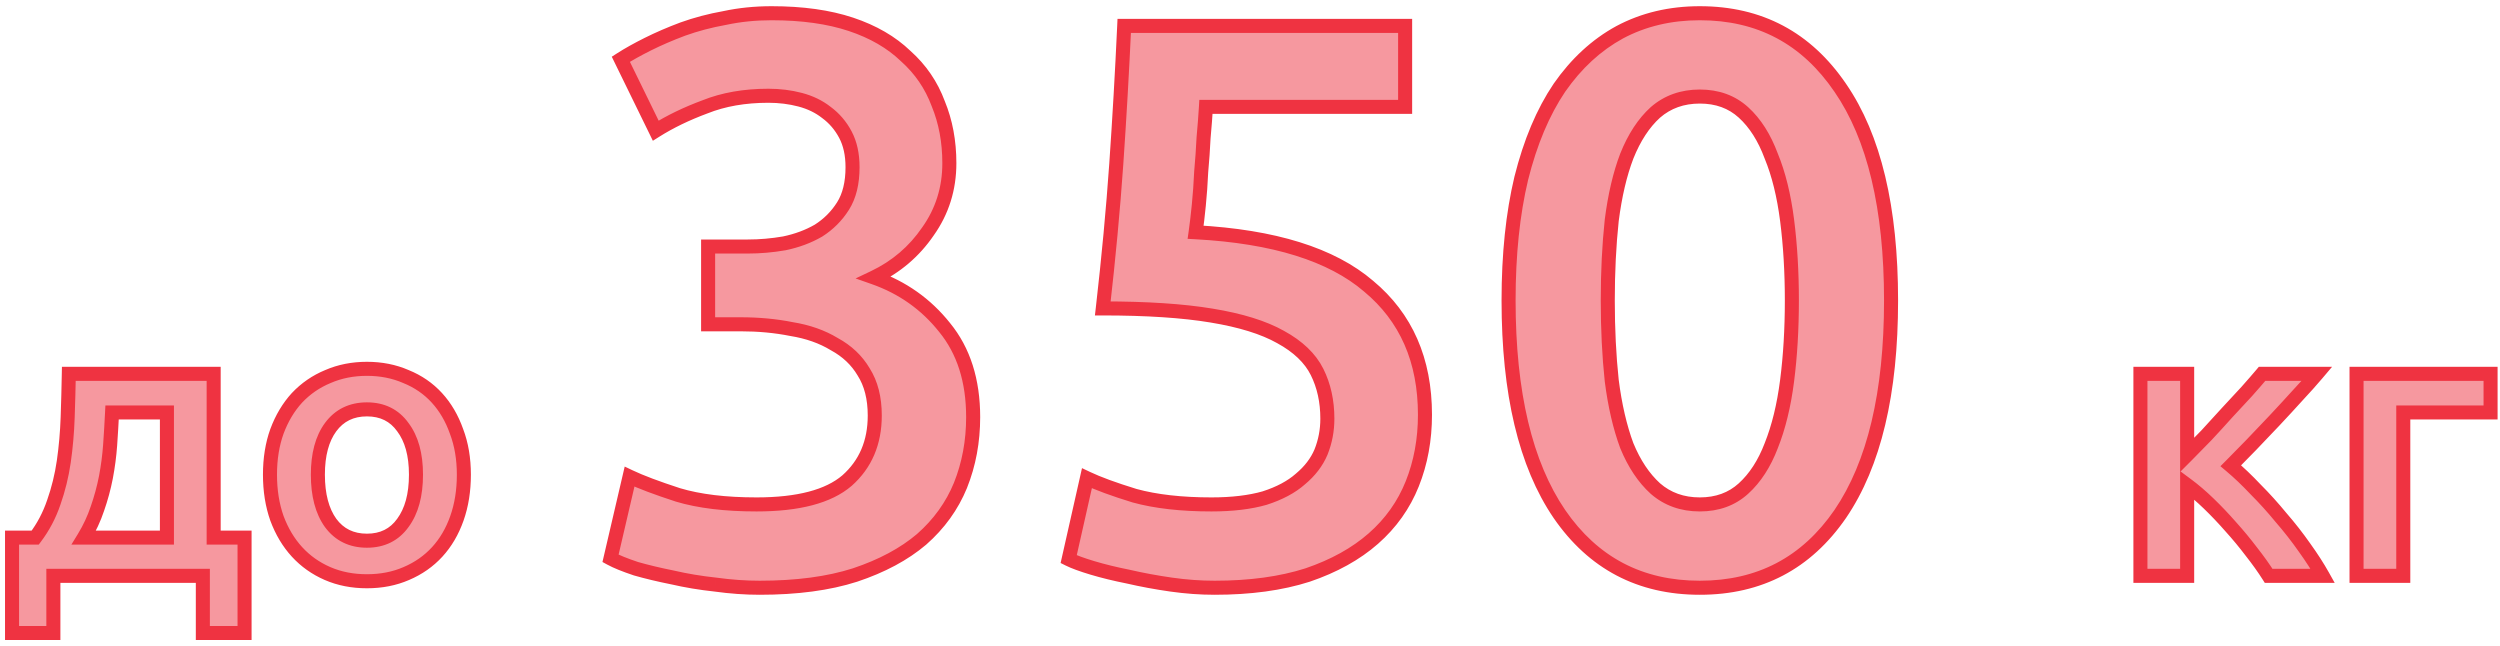 <svg width="356" height="92" viewBox="0 0 356 92" fill="none" xmlns="http://www.w3.org/2000/svg">
<path d="M1.715 76.555H5.015C6.152 75.052 7.032 73.383 7.655 71.55C8.315 69.68 8.792 67.737 9.085 65.72C9.378 63.667 9.562 61.577 9.635 59.45C9.708 57.323 9.763 55.252 9.8 53.235H30.425V76.555H34.825V90.14H28.885V82H7.6V90.14H1.715V76.555ZM23.77 76.555V58.735H15.96C15.887 60.238 15.795 61.778 15.685 63.355C15.575 64.895 15.373 66.435 15.08 67.975C14.787 69.478 14.383 70.963 13.87 72.43C13.393 73.86 12.752 75.235 11.945 76.555H23.77ZM66.055 67.59C66.055 69.863 65.725 71.935 65.065 73.805C64.405 75.675 63.47 77.27 62.26 78.59C61.05 79.91 59.583 80.937 57.86 81.67C56.173 82.403 54.303 82.77 52.25 82.77C50.196 82.77 48.326 82.403 46.64 81.67C44.953 80.937 43.505 79.91 42.295 78.59C41.085 77.27 40.131 75.675 39.435 73.805C38.775 71.935 38.445 69.863 38.445 67.59C38.445 65.317 38.775 63.263 39.435 61.43C40.131 59.56 41.085 57.965 42.295 56.645C43.541 55.325 45.008 54.317 46.695 53.62C48.381 52.887 50.233 52.52 52.25 52.52C54.266 52.52 56.118 52.887 57.805 53.62C59.528 54.317 60.995 55.325 62.205 56.645C63.415 57.965 64.35 59.56 65.01 61.43C65.706 63.263 66.055 65.317 66.055 67.59ZM59.235 67.59C59.235 64.73 58.611 62.475 57.365 60.825C56.155 59.138 54.45 58.295 52.25 58.295C50.05 58.295 48.326 59.138 47.08 60.825C45.87 62.475 45.265 64.73 45.265 67.59C45.265 70.487 45.87 72.778 47.08 74.465C48.326 76.152 50.05 76.995 52.25 76.995C54.45 76.995 56.155 76.152 57.365 74.465C58.611 72.778 59.235 70.487 59.235 67.59ZM108.181 83.695C106.147 83.695 104.037 83.544 101.853 83.243C99.743 83.017 97.709 82.678 95.751 82.226C93.867 81.849 92.135 81.435 90.553 80.983C88.971 80.456 87.765 79.966 86.937 79.514L89.649 67.875C91.231 68.628 93.528 69.495 96.542 70.474C99.555 71.378 103.284 71.83 107.729 71.83C113.68 71.83 117.974 70.7 120.611 68.44C123.247 66.105 124.566 63.016 124.566 59.174C124.566 56.688 124.038 54.616 122.984 52.959C122.004 51.302 120.611 49.983 118.803 49.004C117.07 47.949 115.036 47.234 112.701 46.857C110.441 46.405 108.03 46.179 105.469 46.179H100.836V35.105H106.486C108.218 35.105 109.951 34.954 111.684 34.653C113.492 34.276 115.111 33.674 116.543 32.845C117.974 31.941 119.142 30.773 120.046 29.342C120.95 27.911 121.402 26.065 121.402 23.805C121.402 21.997 121.063 20.453 120.385 19.172C119.707 17.891 118.803 16.837 117.673 16.008C116.618 15.179 115.375 14.577 113.944 14.2C112.512 13.823 111.006 13.635 109.424 13.635C106.034 13.635 103.02 14.162 100.384 15.217C97.747 16.196 95.412 17.326 93.378 18.607L88.406 8.437C89.46 7.759 90.741 7.043 92.248 6.29C93.754 5.537 95.412 4.821 97.22 4.143C99.103 3.465 101.099 2.938 103.209 2.561C105.318 2.109 107.54 1.883 109.876 1.883C114.245 1.883 118.012 2.41 121.176 3.465C124.34 4.52 126.939 6.026 128.973 7.985C131.082 9.868 132.626 12.128 133.606 14.765C134.66 17.326 135.188 20.151 135.188 23.24C135.188 26.856 134.171 30.095 132.137 32.958C130.178 35.821 127.617 38.005 124.453 39.512C128.521 40.943 131.873 43.316 134.51 46.631C137.222 49.946 138.578 54.202 138.578 59.4C138.578 62.865 137.975 66.105 136.77 69.118C135.564 72.056 133.719 74.617 131.233 76.802C128.747 78.911 125.583 80.606 121.741 81.887C117.974 83.092 113.454 83.695 108.181 83.695ZM189.016 59.626C189.016 57.14 188.527 54.918 187.547 52.959C186.568 51 184.835 49.343 182.349 47.987C179.939 46.631 176.662 45.614 172.518 44.936C168.45 44.258 163.29 43.919 157.037 43.919C157.866 36.687 158.506 29.832 158.958 23.353C159.41 16.799 159.787 10.245 160.088 3.691H200.09V15.217H171.727C171.652 16.498 171.539 17.967 171.388 19.624C171.313 21.206 171.2 22.826 171.049 24.483C170.974 26.14 170.861 27.722 170.71 29.229C170.56 30.736 170.409 32.016 170.258 33.071C181.408 33.674 189.619 36.235 194.892 40.755C200.241 45.2 202.915 51.302 202.915 59.061C202.915 62.602 202.313 65.879 201.107 68.892C199.902 71.905 198.056 74.504 195.57 76.689C193.084 78.874 189.958 80.606 186.191 81.887C182.425 83.092 178.018 83.695 172.97 83.695C170.936 83.695 168.865 83.544 166.755 83.243C164.646 82.942 162.612 82.565 160.653 82.113C158.77 81.736 157.075 81.322 155.568 80.87C154.062 80.418 152.932 80.004 152.178 79.627L154.777 68.101C156.359 68.854 158.619 69.683 161.557 70.587C164.571 71.416 168.224 71.83 172.518 71.83C175.456 71.83 177.98 71.529 180.089 70.926C182.199 70.248 183.894 69.344 185.174 68.214C186.53 67.084 187.51 65.803 188.112 64.372C188.715 62.865 189.016 61.283 189.016 59.626ZM269.287 42.789C269.287 55.972 266.876 66.105 262.055 73.186C257.234 80.192 250.567 83.695 242.054 83.695C233.541 83.695 226.874 80.192 222.053 73.186C217.232 66.105 214.821 55.972 214.821 42.789C214.821 36.235 215.424 30.434 216.629 25.387C217.91 20.264 219.718 15.97 222.053 12.505C224.464 9.04 227.326 6.403 230.641 4.595C234.031 2.787 237.835 1.883 242.054 1.883C250.567 1.883 257.234 5.424 262.055 12.505C266.876 19.511 269.287 29.606 269.287 42.789ZM255.162 42.789C255.162 38.721 254.936 34.917 254.484 31.376C254.032 27.835 253.279 24.784 252.224 22.223C251.245 19.586 249.926 17.515 248.269 16.008C246.612 14.501 244.54 13.748 242.054 13.748C239.568 13.748 237.459 14.501 235.726 16.008C234.069 17.515 232.713 19.586 231.658 22.223C230.679 24.784 229.963 27.835 229.511 31.376C229.134 34.917 228.946 38.721 228.946 42.789C228.946 46.857 229.134 50.661 229.511 54.202C229.963 57.743 230.679 60.831 231.658 63.468C232.713 66.029 234.069 68.063 235.726 69.57C237.459 71.077 239.568 71.83 242.054 71.83C244.54 71.83 246.612 71.077 248.269 69.57C249.926 68.063 251.245 66.029 252.224 63.468C253.279 60.831 254.032 57.743 254.484 54.202C254.936 50.661 255.162 46.857 255.162 42.789ZM311.451 64.785C312.294 63.942 313.211 63.007 314.201 61.98C315.191 60.917 316.162 59.853 317.116 58.79C318.106 57.727 319.041 56.718 319.921 55.765C320.801 54.775 321.534 53.932 322.121 53.235H329.931C329.124 54.188 328.189 55.233 327.126 56.37C326.099 57.507 325.017 58.68 323.881 59.89C322.781 61.063 321.681 62.218 320.581 63.355C319.517 64.455 318.546 65.445 317.666 66.325C318.802 67.278 319.976 68.397 321.186 69.68C322.432 70.927 323.642 72.265 324.816 73.695C326.026 75.088 327.144 76.518 328.171 77.985C329.197 79.415 330.059 80.753 330.756 82H323.056C322.359 80.9 321.534 79.745 320.581 78.535C319.664 77.325 318.692 76.152 317.666 75.015C316.639 73.842 315.594 72.742 314.531 71.715C313.467 70.688 312.441 69.808 311.451 69.075V82H304.796V53.235H311.451V64.785ZM354.657 58.735H342.227V82H335.572V53.235H354.657V58.735Z" fill="#EF3341" fill-opacity="0.5"/>
<path d="M1.715 76.555V75.555H0.715V76.555H1.715ZM5.015 76.555V77.555H5.513L5.813 77.158L5.015 76.555ZM7.655 71.55L6.712 71.217L6.708 71.228L7.655 71.55ZM9.085 65.72L10.075 65.864L10.075 65.861L9.085 65.72ZM9.8 53.235V52.235H8.818L8.8 53.217L9.8 53.235ZM30.425 53.235H31.425V52.235H30.425V53.235ZM30.425 76.555H29.425V77.555H30.425V76.555ZM34.825 76.555H35.825V75.555H34.825V76.555ZM34.825 90.14V91.14H35.825V90.14H34.825ZM28.885 90.14H27.885V91.14H28.885V90.14ZM28.885 82H29.885V81H28.885V82ZM7.6 82V81H6.6V82H7.6ZM7.6 90.14V91.14H8.6V90.14H7.6ZM1.715 90.14H0.715V91.14H1.715V90.14ZM23.77 76.555V77.555H24.77V76.555H23.77ZM23.77 58.735H24.77V57.735H23.77V58.735ZM15.96 58.735V57.735H15.008L14.961 58.686L15.96 58.735ZM15.685 63.355L16.683 63.426L16.683 63.425L15.685 63.355ZM15.08 67.975L16.061 68.166L16.062 68.162L15.08 67.975ZM13.87 72.43L12.926 72.1L12.924 72.107L12.921 72.114L13.87 72.43ZM11.945 76.555L11.092 76.034L10.162 77.555H11.945V76.555ZM1.715 77.555H5.015V75.555H1.715V77.555ZM5.813 77.158C7.015 75.567 7.945 73.803 8.602 71.872L6.708 71.228C6.118 72.963 5.288 74.536 4.217 75.952L5.813 77.158ZM8.598 71.883C9.28 69.95 9.772 67.943 10.075 65.864L8.095 65.576C7.811 67.53 7.35 69.41 6.712 71.217L8.598 71.883ZM10.075 65.861C10.373 63.772 10.56 61.646 10.634 59.484L8.636 59.416C8.563 61.507 8.383 63.562 8.095 65.579L10.075 65.861ZM10.634 59.484C10.708 57.353 10.763 55.276 10.8 53.253L8.8 53.217C8.764 55.228 8.709 57.294 8.636 59.416L10.634 59.484ZM9.8 54.235H30.425V52.235H9.8V54.235ZM29.425 53.235V76.555H31.425V53.235H29.425ZM30.425 77.555H34.825V75.555H30.425V77.555ZM33.825 76.555V90.14H35.825V76.555H33.825ZM34.825 89.14H28.885V91.14H34.825V89.14ZM29.885 90.14V82H27.885V90.14H29.885ZM28.885 81H7.6V83H28.885V81ZM6.6 82V90.14H8.6V82H6.6ZM7.6 89.14H1.715V91.14H7.6V89.14ZM2.715 90.14V76.555H0.715V90.14H2.715ZM24.77 76.555V58.735H22.77V76.555H24.77ZM23.77 57.735H15.96V59.735H23.77V57.735ZM14.961 58.686C14.888 60.182 14.797 61.715 14.687 63.285L16.683 63.425C16.793 61.841 16.885 60.294 16.959 58.784L14.961 58.686ZM14.688 63.284C14.58 64.784 14.384 66.286 14.098 67.788L16.062 68.162C16.363 66.584 16.57 65.006 16.683 63.426L14.688 63.284ZM14.098 67.784C13.815 69.239 13.424 70.678 12.926 72.1L14.814 72.76C15.343 71.249 15.759 69.718 16.061 68.166L14.098 67.784ZM12.921 72.114C12.469 73.47 11.86 74.776 11.092 76.034L12.798 77.076C13.643 75.694 14.318 74.25 14.819 72.746L12.921 72.114ZM11.945 77.555H23.77V75.555H11.945V77.555ZM62.26 78.59L62.997 79.266L62.26 78.59ZM57.86 81.67L57.468 80.75L57.461 80.753L57.86 81.67ZM42.295 78.59L43.032 77.914L42.295 78.59ZM39.435 73.805L38.492 74.138L38.495 74.146L38.498 74.154L39.435 73.805ZM39.435 61.43L38.498 61.081L38.494 61.091L39.435 61.43ZM42.295 56.645L41.568 55.958L41.563 55.964L41.557 55.969L42.295 56.645ZM46.695 53.62L47.077 54.544L47.085 54.541L47.093 54.537L46.695 53.62ZM57.805 53.62L57.406 54.537L57.418 54.542L57.43 54.547L57.805 53.62ZM62.205 56.645L62.942 55.969L62.205 56.645ZM65.01 61.43L64.067 61.763L64.071 61.774L64.075 61.785L65.01 61.43ZM57.365 60.825L56.552 61.408L56.559 61.418L56.567 61.428L57.365 60.825ZM47.08 60.825L46.276 60.231L46.273 60.234L47.08 60.825ZM47.08 74.465L46.267 75.048L46.271 75.054L46.276 75.059L47.08 74.465ZM57.365 74.465L56.56 73.871L56.556 73.876L56.552 73.882L57.365 74.465ZM65.055 67.59C65.055 69.766 64.739 71.724 64.122 73.472L66.008 74.138C66.71 72.147 67.055 69.96 67.055 67.59H65.055ZM64.122 73.472C63.502 75.229 62.632 76.704 61.523 77.914L62.997 79.266C64.307 77.836 65.308 76.121 66.008 74.138L64.122 73.472ZM61.523 77.914C60.413 79.124 59.066 80.07 57.468 80.75L58.251 82.59C60.1 81.804 61.686 80.696 62.997 79.266L61.523 77.914ZM57.461 80.753C55.914 81.425 54.182 81.77 52.25 81.77V83.77C54.424 83.77 56.432 83.381 58.258 82.587L57.461 80.753ZM52.25 81.77C50.318 81.77 48.585 81.425 47.038 80.753L46.241 82.587C48.067 83.381 50.075 83.77 52.25 83.77V81.77ZM47.038 80.753C45.477 80.074 44.145 79.128 43.032 77.914L41.557 79.266C42.865 80.692 44.429 81.799 46.241 82.587L47.038 80.753ZM43.032 77.914C41.918 76.7 41.029 75.219 40.372 73.456L38.498 74.154C39.234 76.131 40.251 77.841 41.557 79.266L43.032 77.914ZM40.378 73.472C39.761 71.724 39.445 69.766 39.445 67.59H37.445C37.445 69.96 37.789 72.147 38.492 74.138L40.378 73.472ZM39.445 67.59C39.445 65.413 39.761 63.477 40.376 61.769L38.494 61.091C37.789 63.05 37.445 65.22 37.445 67.59H39.445ZM40.372 61.779C41.029 60.016 41.918 58.535 43.032 57.321L41.557 55.969C40.251 57.395 39.234 59.104 38.498 61.081L40.372 61.779ZM43.022 57.332C44.171 56.115 45.52 55.187 47.077 54.544L46.313 52.696C44.496 53.446 42.912 54.535 41.568 55.958L43.022 57.332ZM47.093 54.537C48.643 53.864 50.357 53.52 52.25 53.52V51.52C50.109 51.52 48.12 51.91 46.296 52.703L47.093 54.537ZM52.25 53.52C54.142 53.52 55.857 53.864 57.406 54.537L58.203 52.703C56.379 51.91 54.39 51.52 52.25 51.52V53.52ZM57.43 54.547C59.021 55.19 60.362 56.115 61.468 57.321L62.942 55.969C61.627 54.535 60.035 53.443 58.179 52.693L57.43 54.547ZM61.468 57.321C62.577 58.531 63.447 60.006 64.067 61.763L65.953 61.097C65.253 59.114 64.252 57.399 62.942 55.969L61.468 57.321ZM64.075 61.785C64.722 63.489 65.055 65.419 65.055 67.59H67.055C67.055 65.214 66.691 63.038 65.945 61.075L64.075 61.785ZM60.235 67.59C60.235 64.594 59.582 62.101 58.163 60.222L56.567 61.428C57.64 62.849 58.235 64.866 58.235 67.59H60.235ZM58.177 60.242C56.767 58.276 54.749 57.295 52.25 57.295V59.295C54.15 59.295 55.543 60.001 56.552 61.408L58.177 60.242ZM52.25 57.295C49.751 57.295 47.721 58.275 46.276 60.231L47.884 61.419C48.931 60.002 50.349 59.295 52.25 59.295V57.295ZM46.273 60.234C44.896 62.111 44.265 64.6 44.265 67.59H46.265C46.265 64.86 46.843 62.839 47.886 61.416L46.273 60.234ZM44.265 67.59C44.265 70.615 44.895 73.136 46.267 75.048L47.892 73.882C46.844 72.421 46.265 70.358 46.265 67.59H44.265ZM46.276 75.059C47.721 77.015 49.751 77.995 52.25 77.995V75.995C50.349 75.995 48.931 75.288 47.884 73.871L46.276 75.059ZM52.25 77.995C54.749 77.995 56.767 77.014 58.177 75.048L56.552 73.882C55.543 75.289 54.15 75.995 52.25 75.995V77.995ZM58.169 75.059C59.583 73.146 60.235 70.621 60.235 67.59H58.235C58.235 70.353 57.64 72.411 56.56 73.871L58.169 75.059ZM101.853 83.243L101.989 82.252L101.974 82.25L101.959 82.249L101.853 83.243ZM95.751 82.226L95.976 81.252L95.961 81.248L95.947 81.245L95.751 82.226ZM90.553 80.983L90.237 81.932L90.257 81.939L90.278 81.945L90.553 80.983ZM86.937 79.514L85.963 79.287L85.79 80.028L86.458 80.392L86.937 79.514ZM89.649 67.875L90.079 66.972L88.957 66.438L88.675 67.648L89.649 67.875ZM96.542 70.474L96.233 71.425L96.243 71.429L96.254 71.432L96.542 70.474ZM120.611 68.44L121.261 69.199L121.268 69.194L121.274 69.189L120.611 68.44ZM122.984 52.959L122.123 53.468L122.131 53.482L122.14 53.496L122.984 52.959ZM118.803 49.004L118.283 49.858L118.304 49.871L118.326 49.883L118.803 49.004ZM112.701 46.857L112.505 47.838L112.523 47.841L112.541 47.844L112.701 46.857ZM100.836 46.179H99.836V47.179H100.836V46.179ZM100.836 35.105V34.105H99.836V35.105H100.836ZM111.684 34.653L111.855 35.638L111.871 35.635L111.888 35.632L111.684 34.653ZM116.543 32.845L117.044 33.71L117.06 33.701L117.077 33.691L116.543 32.845ZM120.385 19.172L121.268 18.704L120.385 19.172ZM117.673 16.008L117.055 16.794L117.068 16.805L117.081 16.814L117.673 16.008ZM113.944 14.2L113.689 15.167L113.944 14.2ZM100.384 15.217L100.732 16.154L100.744 16.15L100.755 16.145L100.384 15.217ZM93.378 18.607L92.479 19.046L92.968 20.047L93.91 19.453L93.378 18.607ZM88.406 8.437L87.865 7.596L87.117 8.077L87.507 8.876L88.406 8.437ZM92.248 6.29L92.695 7.184L92.248 6.29ZM97.22 4.143L96.881 3.202L96.869 3.207L97.22 4.143ZM103.209 2.561L103.384 3.545L103.401 3.542L103.418 3.539L103.209 2.561ZM128.973 7.985L128.279 8.705L128.293 8.718L128.307 8.731L128.973 7.985ZM133.606 14.765L132.668 15.113L132.674 15.13L132.681 15.146L133.606 14.765ZM132.137 32.958L131.322 32.379L131.316 32.386L131.311 32.393L132.137 32.958ZM124.453 39.512L124.023 38.609L121.835 39.651L124.121 40.455L124.453 39.512ZM134.51 46.631L133.727 47.254L133.736 47.264L134.51 46.631ZM136.77 69.118L137.695 69.498L137.698 69.489L136.77 69.118ZM131.233 76.802L131.88 77.564L131.886 77.559L131.893 77.553L131.233 76.802ZM121.741 81.887L122.045 82.84L122.057 82.836L121.741 81.887ZM108.181 82.695C106.196 82.695 104.132 82.548 101.989 82.252L101.716 84.234C103.942 84.541 106.097 84.695 108.181 84.695V82.695ZM101.959 82.249C99.888 82.027 97.893 81.694 95.976 81.252L95.526 83.2C97.526 83.662 99.599 84.007 101.746 84.237L101.959 82.249ZM95.947 81.245C94.086 80.873 92.38 80.465 90.827 80.022L90.278 81.945C91.89 82.405 93.649 82.826 95.555 83.207L95.947 81.245ZM90.869 80.034C89.308 79.514 88.167 79.046 87.416 78.636L86.458 80.392C87.364 80.886 88.634 81.397 90.237 81.932L90.869 80.034ZM87.911 79.741L90.623 68.102L88.675 67.648L85.963 79.287L87.911 79.741ZM89.219 68.778C90.859 69.559 93.205 70.441 96.233 71.425L96.851 69.523C93.852 68.548 91.602 67.698 90.079 66.972L89.219 68.778ZM96.254 71.432C99.391 72.373 103.223 72.83 107.729 72.83V70.83C103.345 70.83 99.719 70.383 96.829 69.516L96.254 71.432ZM107.729 72.83C113.763 72.83 118.353 71.692 121.261 69.199L119.96 67.681C117.595 69.708 113.597 70.83 107.729 70.83V72.83ZM121.274 69.189C124.146 66.645 125.566 63.273 125.566 59.174H123.566C123.566 62.759 122.349 65.564 119.948 67.691L121.274 69.189ZM125.566 59.174C125.566 56.548 125.008 54.278 123.827 52.422L122.14 53.496C123.069 54.955 123.566 56.828 123.566 59.174H125.566ZM123.845 52.45C122.767 50.626 121.235 49.184 119.279 48.125L118.326 49.883C119.986 50.782 121.242 51.977 122.123 53.468L123.845 52.45ZM119.323 48.15C117.463 47.018 115.302 46.264 112.86 45.87L112.541 47.844C114.77 48.204 116.677 48.881 118.283 49.858L119.323 48.15ZM112.897 45.876C110.566 45.41 108.089 45.179 105.469 45.179V47.179C107.971 47.179 110.316 47.4 112.505 47.838L112.897 45.876ZM105.469 45.179H100.836V47.179H105.469V45.179ZM101.836 46.179V35.105H99.836V46.179H101.836ZM100.836 36.105H106.486V34.105H100.836V36.105ZM106.486 36.105C108.277 36.105 110.067 35.949 111.855 35.638L111.512 33.668C109.835 33.959 108.16 34.105 106.486 34.105V36.105ZM111.888 35.632C113.788 35.236 115.51 34.598 117.044 33.71L116.042 31.98C114.713 32.749 113.195 33.317 111.48 33.674L111.888 35.632ZM117.077 33.691C118.634 32.707 119.908 31.433 120.891 29.876L119.2 28.808C118.376 30.114 117.314 31.175 116.009 32L117.077 33.691ZM120.891 29.876C121.925 28.24 122.402 26.192 122.402 23.805H120.402C120.402 25.938 119.975 27.582 119.2 28.808L120.891 29.876ZM122.402 23.805C122.402 21.874 122.039 20.16 121.268 18.704L119.501 19.64C120.086 20.745 120.402 22.12 120.402 23.805H122.402ZM121.268 18.704C120.522 17.295 119.52 16.123 118.264 15.202L117.081 16.814C118.085 17.551 118.891 18.488 119.501 19.64L121.268 18.704ZM118.291 15.222C117.118 14.3 115.748 13.641 114.198 13.233L113.689 15.167C115.002 15.513 116.118 16.058 117.055 16.794L118.291 15.222ZM114.198 13.233C112.678 12.833 111.086 12.635 109.424 12.635V14.635C110.926 14.635 112.346 14.814 113.689 15.167L114.198 13.233ZM109.424 12.635C105.931 12.635 102.788 13.178 100.012 14.289L100.755 16.145C103.253 15.146 106.137 14.635 109.424 14.635V12.635ZM100.036 14.28C97.345 15.279 94.946 16.438 92.845 17.761L93.91 19.453C95.877 18.215 98.149 17.114 100.732 16.154L100.036 14.28ZM94.276 18.168L89.304 7.998L87.507 8.876L92.479 19.046L94.276 18.168ZM88.947 9.278C89.963 8.625 91.21 7.927 92.695 7.184L91.8 5.396C90.272 6.16 88.958 6.893 87.865 7.596L88.947 9.278ZM92.695 7.184C94.166 6.449 95.791 5.747 97.571 5.079L96.869 3.207C95.032 3.895 93.343 4.625 91.8 5.396L92.695 7.184ZM97.558 5.084C99.385 4.426 101.327 3.913 103.384 3.545L103.033 1.577C100.872 1.962 98.821 2.504 96.881 3.202L97.558 5.084ZM103.418 3.539C105.453 3.103 107.605 2.883 109.876 2.883V0.883C107.476 0.883 105.183 1.115 102.999 1.583L103.418 3.539ZM109.876 2.883C114.169 2.883 117.823 3.402 120.859 4.414L121.492 2.516C118.2 1.419 114.321 0.883 109.876 0.883V2.883ZM120.859 4.414C123.908 5.43 126.37 6.867 128.279 8.705L129.666 7.265C127.507 5.186 124.772 3.61 121.492 2.516L120.859 4.414ZM128.307 8.731C130.295 10.506 131.746 12.63 132.668 15.113L134.543 14.417C133.507 11.627 131.869 9.23 129.639 7.239L128.307 8.731ZM132.681 15.146C133.681 17.573 134.188 20.267 134.188 23.24H136.188C136.188 20.036 135.64 17.079 134.53 14.384L132.681 15.146ZM134.188 23.24C134.188 26.655 133.232 29.691 131.322 32.379L132.952 33.537C135.11 30.5 136.188 27.057 136.188 23.24H134.188ZM131.311 32.393C129.453 35.109 127.029 37.178 124.023 38.609L124.883 40.415C128.204 38.833 130.903 36.533 132.962 33.523L131.311 32.393ZM124.121 40.455C128.015 41.825 131.21 44.089 133.727 47.254L135.292 46.008C132.536 42.544 129.027 40.061 124.785 38.569L124.121 40.455ZM133.736 47.264C136.272 50.364 137.578 54.382 137.578 59.4H139.578C139.578 54.022 138.171 49.527 135.284 45.998L133.736 47.264ZM137.578 59.4C137.578 62.747 136.996 65.859 135.841 68.747L137.698 69.489C138.954 66.35 139.578 62.984 139.578 59.4H137.578ZM135.845 68.738C134.7 71.528 132.948 73.963 130.573 76.051L131.893 77.553C134.49 75.271 136.429 72.584 137.695 69.498L135.845 68.738ZM130.586 76.04C128.218 78.049 125.174 79.689 121.424 80.938L122.057 82.836C125.992 81.524 129.276 79.774 131.88 77.564L130.586 76.04ZM121.436 80.935C117.794 82.1 113.383 82.695 108.181 82.695V84.695C113.525 84.695 118.154 84.085 122.045 82.839L121.436 80.935ZM187.547 52.959L186.653 53.406L187.547 52.959ZM182.349 47.987L181.859 48.859L181.87 48.865L182.349 47.987ZM172.518 44.936L172.354 45.922L172.357 45.923L172.518 44.936ZM157.037 43.919L156.044 43.805L155.916 44.919H157.037V43.919ZM158.958 23.353L159.956 23.423L159.956 23.422L158.958 23.353ZM160.088 3.691V2.691H159.133L159.089 3.645L160.088 3.691ZM200.09 3.691H201.09V2.691H200.09V3.691ZM200.09 15.217V16.217H201.09V15.217H200.09ZM171.727 15.217V14.217H170.784L170.729 15.158L171.727 15.217ZM171.388 19.624L170.392 19.534L170.39 19.555L170.389 19.576L171.388 19.624ZM171.049 24.483L170.053 24.392L170.051 24.415L170.05 24.438L171.049 24.483ZM170.71 29.229L171.705 29.328L170.71 29.229ZM170.258 33.071L169.268 32.93L169.114 34.011L170.204 34.069L170.258 33.071ZM194.892 40.755L194.242 41.514L194.247 41.519L194.253 41.524L194.892 40.755ZM201.107 68.892L200.179 68.521L201.107 68.892ZM195.57 76.689L194.91 75.938L195.57 76.689ZM186.191 81.887L186.496 82.839L186.505 82.837L186.513 82.834L186.191 81.887ZM166.755 83.243L166.614 84.233L166.755 83.243ZM160.653 82.113L160.878 81.139L160.864 81.135L160.849 81.132L160.653 82.113ZM155.568 80.87L155.856 79.912L155.568 80.87ZM152.178 79.627L151.203 79.407L151.031 80.171L151.731 80.521L152.178 79.627ZM154.777 68.101L155.207 67.198L154.077 66.66L153.802 67.881L154.777 68.101ZM161.557 70.587L161.263 71.543L161.278 71.547L161.292 71.551L161.557 70.587ZM180.089 70.926L180.364 71.888L180.38 71.883L180.395 71.878L180.089 70.926ZM185.174 68.214L184.534 67.446L184.523 67.455L184.513 67.464L185.174 68.214ZM188.112 64.372L189.034 64.76L189.037 64.752L189.041 64.743L188.112 64.372ZM190.016 59.626C190.016 57.006 189.499 54.627 188.442 52.512L186.653 53.406C187.554 55.208 188.016 57.274 188.016 59.626H190.016ZM188.442 52.512C187.348 50.324 185.441 48.534 182.828 47.109L181.87 48.865C184.229 50.152 185.788 51.677 186.653 53.406L188.442 52.512ZM182.84 47.115C180.288 45.68 176.885 44.637 172.68 43.949L172.357 45.923C176.438 46.591 179.589 47.582 181.859 48.859L182.84 47.115ZM172.683 43.95C168.54 43.259 163.32 42.919 157.037 42.919V44.919C163.26 44.919 168.36 45.257 172.354 45.922L172.683 43.95ZM158.031 44.033C158.861 36.788 159.503 29.918 159.956 23.423L157.961 23.283C157.51 29.746 156.871 36.586 156.044 43.805L158.031 44.033ZM159.956 23.422C160.408 16.86 160.786 10.299 161.087 3.737L159.089 3.645C158.788 10.191 158.412 16.738 157.961 23.284L159.956 23.422ZM160.088 4.691H200.09V2.691H160.088V4.691ZM199.09 3.691V15.217H201.09V3.691H199.09ZM200.09 14.217H171.727V16.217H200.09V14.217ZM170.729 15.158C170.654 16.426 170.542 17.884 170.392 19.534L172.384 19.715C172.536 18.049 172.649 16.57 172.726 15.276L170.729 15.158ZM170.389 19.576C170.315 21.143 170.203 22.749 170.053 24.392L172.045 24.573C172.197 22.903 172.311 21.269 172.387 19.672L170.389 19.576ZM170.05 24.438C169.976 26.078 169.864 27.642 169.715 29.13L171.705 29.328C171.858 27.802 171.972 26.202 172.048 24.528L170.05 24.438ZM169.715 29.13C169.565 30.628 169.416 31.893 169.268 32.93L171.248 33.212C171.402 32.139 171.554 30.844 171.705 29.328L169.715 29.13ZM170.204 34.069C181.258 34.667 189.21 37.201 194.242 41.514L195.543 39.996C190.028 35.269 181.558 32.68 170.312 32.072L170.204 34.069ZM194.253 41.524C199.345 45.755 201.915 51.56 201.915 59.061H203.915C203.915 51.043 201.137 44.644 195.531 39.986L194.253 41.524ZM201.915 59.061C201.915 62.486 201.333 65.636 200.179 68.521L202.036 69.263C203.292 66.122 203.915 62.717 203.915 59.061H201.915ZM200.179 68.521C199.033 71.385 197.281 73.855 194.91 75.938L196.23 77.44C198.832 75.154 200.771 72.426 202.036 69.263L200.179 68.521ZM194.91 75.938C192.541 78.02 189.536 79.694 185.869 80.94L186.513 82.834C190.38 81.519 193.628 79.727 196.23 77.44L194.91 75.938ZM185.887 80.935C182.241 82.101 177.941 82.695 172.97 82.695V84.695C178.094 84.695 182.608 84.084 186.496 82.839L185.887 80.935ZM172.97 82.695C170.986 82.695 168.961 82.548 166.897 82.253L166.614 84.233C168.768 84.541 170.887 84.695 172.97 84.695V82.695ZM166.897 82.253C164.814 81.956 162.808 81.584 160.878 81.139L160.428 83.087C162.416 83.546 164.478 83.928 166.614 84.233L166.897 82.253ZM160.849 81.132C158.99 80.761 157.327 80.353 155.856 79.912L155.281 81.828C156.823 82.29 158.55 82.712 160.457 83.094L160.849 81.132ZM155.856 79.912C154.365 79.465 153.301 79.07 152.626 78.733L151.731 80.521C152.562 80.937 153.758 81.371 155.281 81.828L155.856 79.912ZM153.154 79.847L155.753 68.321L153.802 67.881L151.203 79.407L153.154 79.847ZM154.347 69.004C155.994 69.788 158.308 70.633 161.263 71.543L161.851 69.631C158.931 68.733 156.724 67.921 155.207 67.198L154.347 69.004ZM161.292 71.551C164.417 72.411 168.166 72.83 172.518 72.83V70.83C168.283 70.83 164.724 70.421 161.822 69.623L161.292 71.551ZM172.518 72.83C175.52 72.83 178.141 72.523 180.364 71.888L179.815 69.965C177.819 70.535 175.393 70.83 172.518 70.83V72.83ZM180.395 71.878C182.599 71.17 184.426 70.208 185.836 68.964L184.513 67.464C183.361 68.48 181.799 69.326 179.783 69.974L180.395 71.878ZM185.814 68.982C187.276 67.764 188.361 66.358 189.034 64.76L187.191 63.984C186.658 65.249 185.784 66.404 184.534 67.446L185.814 68.982ZM189.041 64.743C189.692 63.116 190.016 61.408 190.016 59.626H188.016C188.016 61.159 187.738 62.615 187.184 64.001L189.041 64.743ZM262.055 73.186L262.879 73.753L262.882 73.749L262.055 73.186ZM222.053 73.186L221.226 73.749L221.229 73.753L222.053 73.186ZM216.629 25.387L215.659 25.144L215.656 25.155L216.629 25.387ZM222.053 12.505L221.232 11.934L221.228 11.94L221.224 11.946L222.053 12.505ZM230.641 4.595L230.17 3.713L230.162 3.717L230.641 4.595ZM262.055 12.505L261.228 13.068L261.231 13.072L262.055 12.505ZM254.484 31.376L255.476 31.249L254.484 31.376ZM252.224 22.223L251.286 22.571L251.293 22.588L251.299 22.604L252.224 22.223ZM248.269 16.008L248.942 15.268L248.269 16.008ZM235.726 16.008L235.07 15.253L235.061 15.261L235.053 15.268L235.726 16.008ZM231.658 22.223L230.729 21.852L230.727 21.859L230.724 21.866L231.658 22.223ZM229.511 31.376L228.519 31.249L228.518 31.26L228.517 31.27L229.511 31.376ZM229.511 54.202L228.517 54.308L228.518 54.318L228.519 54.329L229.511 54.202ZM231.658 63.468L230.72 63.816L230.727 63.833L230.733 63.849L231.658 63.468ZM235.726 69.57L235.053 70.31L235.061 70.317L235.07 70.325L235.726 69.57ZM252.224 63.468L251.295 63.097L251.293 63.104L251.29 63.111L252.224 63.468ZM254.484 54.202L255.476 54.329L254.484 54.202ZM268.287 42.789C268.287 55.872 265.891 65.775 261.228 72.623L262.882 73.749C267.862 66.434 270.287 56.072 270.287 42.789H268.287ZM261.231 72.619C256.597 79.354 250.238 82.695 242.054 82.695V84.695C250.895 84.695 257.871 81.03 262.879 73.753L261.231 72.619ZM242.054 82.695C233.87 82.695 227.511 79.354 222.877 72.619L221.229 73.753C226.237 81.03 233.212 84.695 242.054 84.695V82.695ZM222.88 72.623C218.217 65.775 215.821 55.872 215.821 42.789H213.821C213.821 56.072 216.246 66.434 221.226 73.749L222.88 72.623ZM215.821 42.789C215.821 36.294 216.418 30.574 217.602 25.619L215.656 25.155C214.429 30.295 213.821 36.176 213.821 42.789H215.821ZM217.599 25.63C218.859 20.591 220.626 16.411 222.882 13.064L221.224 11.946C218.809 15.53 216.961 19.937 215.659 25.145L217.599 25.63ZM222.874 13.076C225.206 9.723 227.957 7.198 231.12 5.473L230.162 3.717C226.696 5.608 223.721 8.356 221.232 11.934L222.874 13.076ZM231.112 5.477C234.343 3.754 237.983 2.883 242.054 2.883V0.883C237.688 0.883 233.719 1.82 230.17 3.713L231.112 5.477ZM242.054 2.883C250.233 2.883 256.592 6.258 261.228 13.068L262.882 11.942C257.875 4.589 250.9 0.883 242.054 0.883V2.883ZM261.231 13.072C265.89 19.843 268.287 29.705 268.287 42.789H270.287C270.287 29.507 267.862 19.18 262.879 11.938L261.231 13.072ZM256.162 42.789C256.162 38.684 255.934 34.837 255.476 31.249L253.492 31.503C253.938 34.996 254.162 38.758 254.162 42.789H256.162ZM255.476 31.249C255.016 27.645 254.245 24.504 253.149 21.842L251.299 22.604C252.312 25.064 253.048 28.026 253.492 31.503L255.476 31.249ZM253.161 21.875C252.14 19.126 250.744 16.906 248.942 15.268L247.596 16.748C249.109 18.123 250.349 20.047 251.286 22.571L253.161 21.875ZM248.942 15.268C247.079 13.575 244.759 12.748 242.054 12.748V14.748C244.321 14.748 246.144 15.428 247.596 16.748L248.942 15.268ZM242.054 12.748C239.348 12.748 237 13.575 235.07 15.253L236.382 16.763C237.917 15.428 239.788 14.748 242.054 14.748V12.748ZM235.053 15.268C233.258 16.9 231.826 19.111 230.729 21.852L232.586 22.594C233.599 20.062 234.879 18.129 236.399 16.748L235.053 15.268ZM230.724 21.866C229.709 24.52 228.978 27.652 228.519 31.249L230.503 31.503C230.948 28.019 231.648 25.049 232.592 22.58L230.724 21.866ZM228.517 31.27C228.136 34.85 227.946 38.691 227.946 42.789H229.946C229.946 38.752 230.133 34.983 230.505 31.482L228.517 31.27ZM227.946 42.789C227.946 46.888 228.136 50.727 228.517 54.308L230.505 54.096C230.133 50.595 229.946 46.827 229.946 42.789H227.946ZM228.519 54.329C228.978 57.926 229.709 61.092 230.72 63.816L232.595 63.12C231.649 60.571 230.948 57.559 230.503 54.075L228.519 54.329ZM230.733 63.849C231.831 66.515 233.264 68.683 235.053 70.31L236.399 68.83C234.874 67.444 233.594 65.543 232.583 63.087L230.733 63.849ZM235.07 70.325C237 72.003 239.348 72.83 242.054 72.83V70.83C239.788 70.83 237.917 70.15 236.382 68.815L235.07 70.325ZM242.054 72.83C244.759 72.83 247.079 72.003 248.942 70.31L247.596 68.83C246.144 70.15 244.321 70.83 242.054 70.83V72.83ZM248.942 70.31C250.738 68.677 252.135 66.501 253.158 63.825L251.29 63.111C250.354 65.558 249.115 67.45 247.596 68.83L248.942 70.31ZM253.152 63.839C254.245 61.107 255.016 57.933 255.476 54.329L253.492 54.075C253.048 57.553 252.312 60.556 251.295 63.097L253.152 63.839ZM255.476 54.329C255.934 50.741 256.162 46.894 256.162 42.789H254.162C254.162 46.82 253.938 50.582 253.492 54.075L255.476 54.329ZM311.451 64.785H310.451V67.199L312.158 65.492L311.451 64.785ZM314.201 61.98L314.92 62.674L314.926 62.668L314.932 62.661L314.201 61.98ZM317.116 58.79L316.384 58.109L316.377 58.115L316.371 58.123L317.116 58.79ZM319.921 55.765L320.655 56.443L320.662 56.436L320.668 56.429L319.921 55.765ZM322.121 53.235V52.235H321.655L321.356 52.591L322.121 53.235ZM329.931 53.235L330.694 53.881L332.087 52.235H329.931V53.235ZM327.126 56.37L326.395 55.687L326.389 55.693L326.383 55.7L327.126 56.37ZM323.881 59.89L323.152 59.205L323.151 59.206L323.881 59.89ZM320.581 63.355L319.862 62.66L319.862 62.66L320.581 63.355ZM317.666 66.325L316.958 65.618L316.187 66.39L317.023 67.091L317.666 66.325ZM321.186 69.68L320.458 70.366L320.468 70.377L320.478 70.387L321.186 69.68ZM324.816 73.695L324.042 74.329L324.051 74.34L324.061 74.351L324.816 73.695ZM328.171 77.985L327.351 78.558L327.358 78.568L328.171 77.985ZM330.756 82V83H332.46L331.628 81.512L330.756 82ZM323.056 82L322.211 82.535L322.505 83H323.056V82ZM320.581 78.535L319.783 79.139L319.789 79.146L319.795 79.154L320.581 78.535ZM317.666 75.015L316.913 75.674L316.918 75.679L316.923 75.685L317.666 75.015ZM314.531 71.715L313.836 72.434L314.531 71.715ZM311.451 69.075L312.046 68.271L310.451 67.09V69.075H311.451ZM311.451 82V83H312.451V82H311.451ZM304.796 82H303.796V83H304.796V82ZM304.796 53.235V52.235H303.796V53.235H304.796ZM311.451 53.235H312.451V52.235H311.451V53.235ZM312.158 65.492C313.006 64.644 313.927 63.704 314.92 62.674L313.481 61.286C312.494 62.309 311.582 63.24 310.743 64.078L312.158 65.492ZM314.932 62.661C315.927 61.594 316.903 60.526 317.86 59.458L316.371 58.123C315.422 59.181 314.454 60.24 313.469 61.299L314.932 62.661ZM317.847 59.471C318.838 58.407 319.774 57.398 320.655 56.443L319.186 55.087C318.307 56.039 317.373 57.046 316.384 58.109L317.847 59.471ZM320.668 56.429C321.551 55.435 322.291 54.585 322.885 53.879L321.356 52.591C320.777 53.278 320.05 54.115 319.173 55.101L320.668 56.429ZM322.121 54.235H329.931V52.235H322.121V54.235ZM329.167 52.589C328.373 53.527 327.45 54.559 326.395 55.687L327.856 57.053C328.928 55.907 329.874 54.85 330.694 53.881L329.167 52.589ZM326.383 55.7C325.361 56.831 324.284 58 323.152 59.205L324.609 60.575C325.75 59.36 326.836 58.182 327.868 57.04L326.383 55.7ZM323.151 59.206C322.055 60.376 320.958 61.527 319.862 62.66L321.299 64.05C322.403 62.91 323.507 61.751 324.61 60.574L323.151 59.206ZM319.862 62.66C318.801 63.757 317.834 64.743 316.958 65.618L318.373 67.032C319.257 66.147 320.233 65.153 321.3 64.05L319.862 62.66ZM317.023 67.091C318.125 68.015 319.27 69.106 320.458 70.366L321.913 68.994C320.681 67.687 319.48 66.541 318.308 65.559L317.023 67.091ZM320.478 70.387C321.701 71.609 322.889 72.923 324.042 74.329L325.589 73.061C324.396 71.607 323.164 70.244 321.893 68.973L320.478 70.387ZM324.061 74.351C325.248 75.719 326.345 77.121 327.351 78.558L328.99 77.412C327.943 75.915 326.803 74.458 325.571 73.039L324.061 74.351ZM327.358 78.568C328.368 79.974 329.208 81.281 329.883 82.488L331.628 81.512C330.91 80.226 330.027 78.856 328.983 77.402L327.358 78.568ZM330.756 81H323.056V83H330.756V81ZM323.9 81.465C323.182 80.331 322.337 79.148 321.366 77.916L319.795 79.154C320.731 80.342 321.535 81.469 322.211 82.535L323.9 81.465ZM321.378 77.931C320.443 76.698 319.453 75.502 318.408 74.345L316.923 75.685C317.931 76.801 318.884 77.952 319.783 79.139L321.378 77.931ZM318.418 74.356C317.374 73.163 316.31 72.043 315.225 70.996L313.836 72.434C314.878 73.441 315.904 74.52 316.913 75.674L318.418 74.356ZM315.225 70.996C314.137 69.945 313.077 69.035 312.046 68.271L310.855 69.879C311.804 70.582 312.798 71.432 313.836 72.434L315.225 70.996ZM310.451 69.075V82H312.451V69.075H310.451ZM311.451 81H304.796V83H311.451V81ZM305.796 82V53.235H303.796V82H305.796ZM304.796 54.235H311.451V52.235H304.796V54.235ZM310.451 53.235V64.785H312.451V53.235H310.451ZM354.657 58.735V59.735H355.657V58.735H354.657ZM342.227 58.735V57.735H341.227V58.735H342.227ZM342.227 82V83H343.227V82H342.227ZM335.572 82H334.572V83H335.572V82ZM335.572 53.235V52.235H334.572V53.235H335.572ZM354.657 53.235H355.657V52.235H354.657V53.235ZM354.657 57.735H342.227V59.735H354.657V57.735ZM341.227 58.735V82H343.227V58.735H341.227ZM342.227 81H335.572V83H342.227V81ZM336.572 82V53.235H334.572V82H336.572ZM335.572 54.235H354.657V52.235H335.572V54.235ZM353.657 53.235V58.735H355.657V53.235H353.657Z" fill="#EF3341"/>
</svg>
